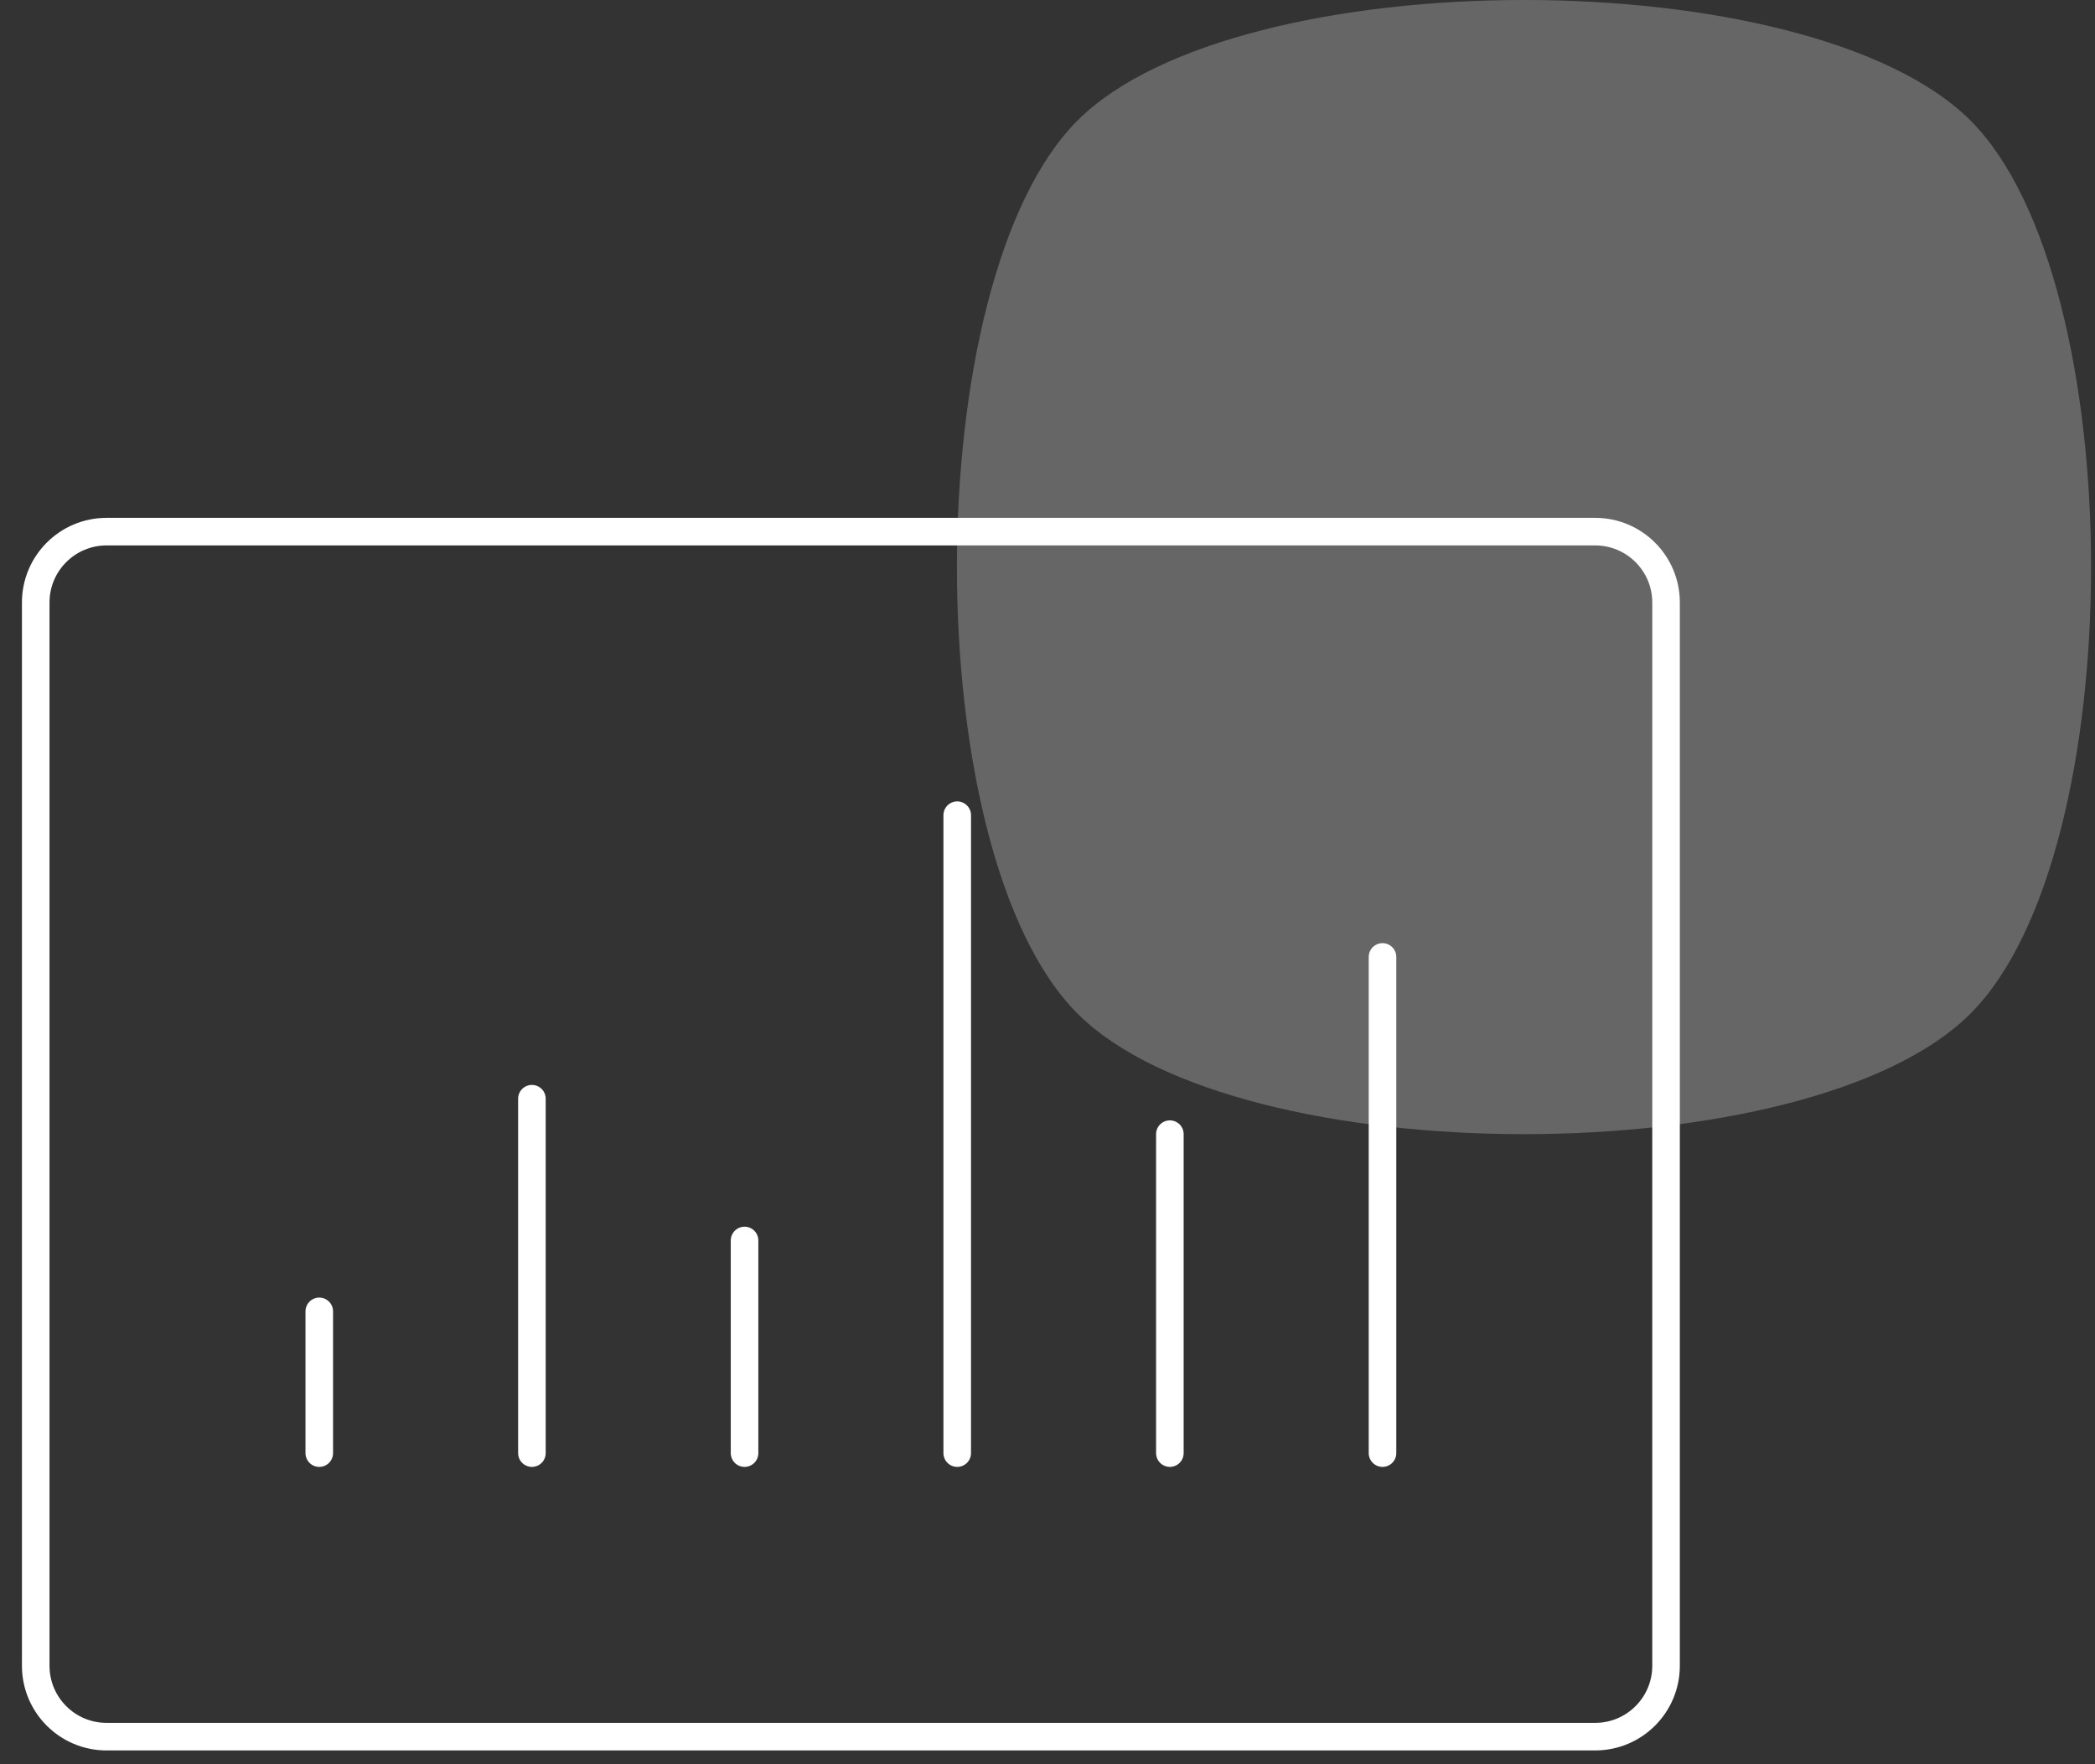 <svg width="76" height="64" viewBox="0 0 76 64" fill="none" xmlns="http://www.w3.org/2000/svg">
<rect x="0" y="0" width="76" height="64" fill="#333333" stroke="none"/>
<path d="M39.088 36.769C33.257 30.938 33.257 10.205 39.088 4.373C44.919 -1.458 65.653 -1.458 71.484 4.373C77.315 10.205 77.315 30.938 71.484 36.769C65.653 42.601 44.919 42.601 39.088 36.769Z" fill="white" fill-opacity="0.25"/>
<path d="M57.867 19.286H3.867C2.447 19.286 1.296 20.437 1.296 21.857V60.429C1.296 61.849 2.447 63 3.867 63H57.867C59.288 63 60.439 61.849 60.439 60.429V21.857C60.439 20.437 59.288 19.286 57.867 19.286Z" stroke="white" stroke-linecap="round" stroke-linejoin="round"/>
<path d="M11.582 52.714V47.572" stroke="white" stroke-linecap="round" stroke-linejoin="round"/>
<path d="M19.296 52.714V39.857" stroke="white" stroke-linecap="round" stroke-linejoin="round"/>
<path d="M27.01 52.714V45" stroke="white" stroke-linecap="round" stroke-linejoin="round"/>
<path d="M50.153 52.714V34.714" stroke="white" stroke-linecap="round" stroke-linejoin="round"/>
<path d="M42.439 52.714V41.143" stroke="white" stroke-linecap="round" stroke-linejoin="round"/>
<path d="M34.725 52.714V29.572" stroke="white" stroke-linecap="round" stroke-linejoin="round"/>
</svg>
